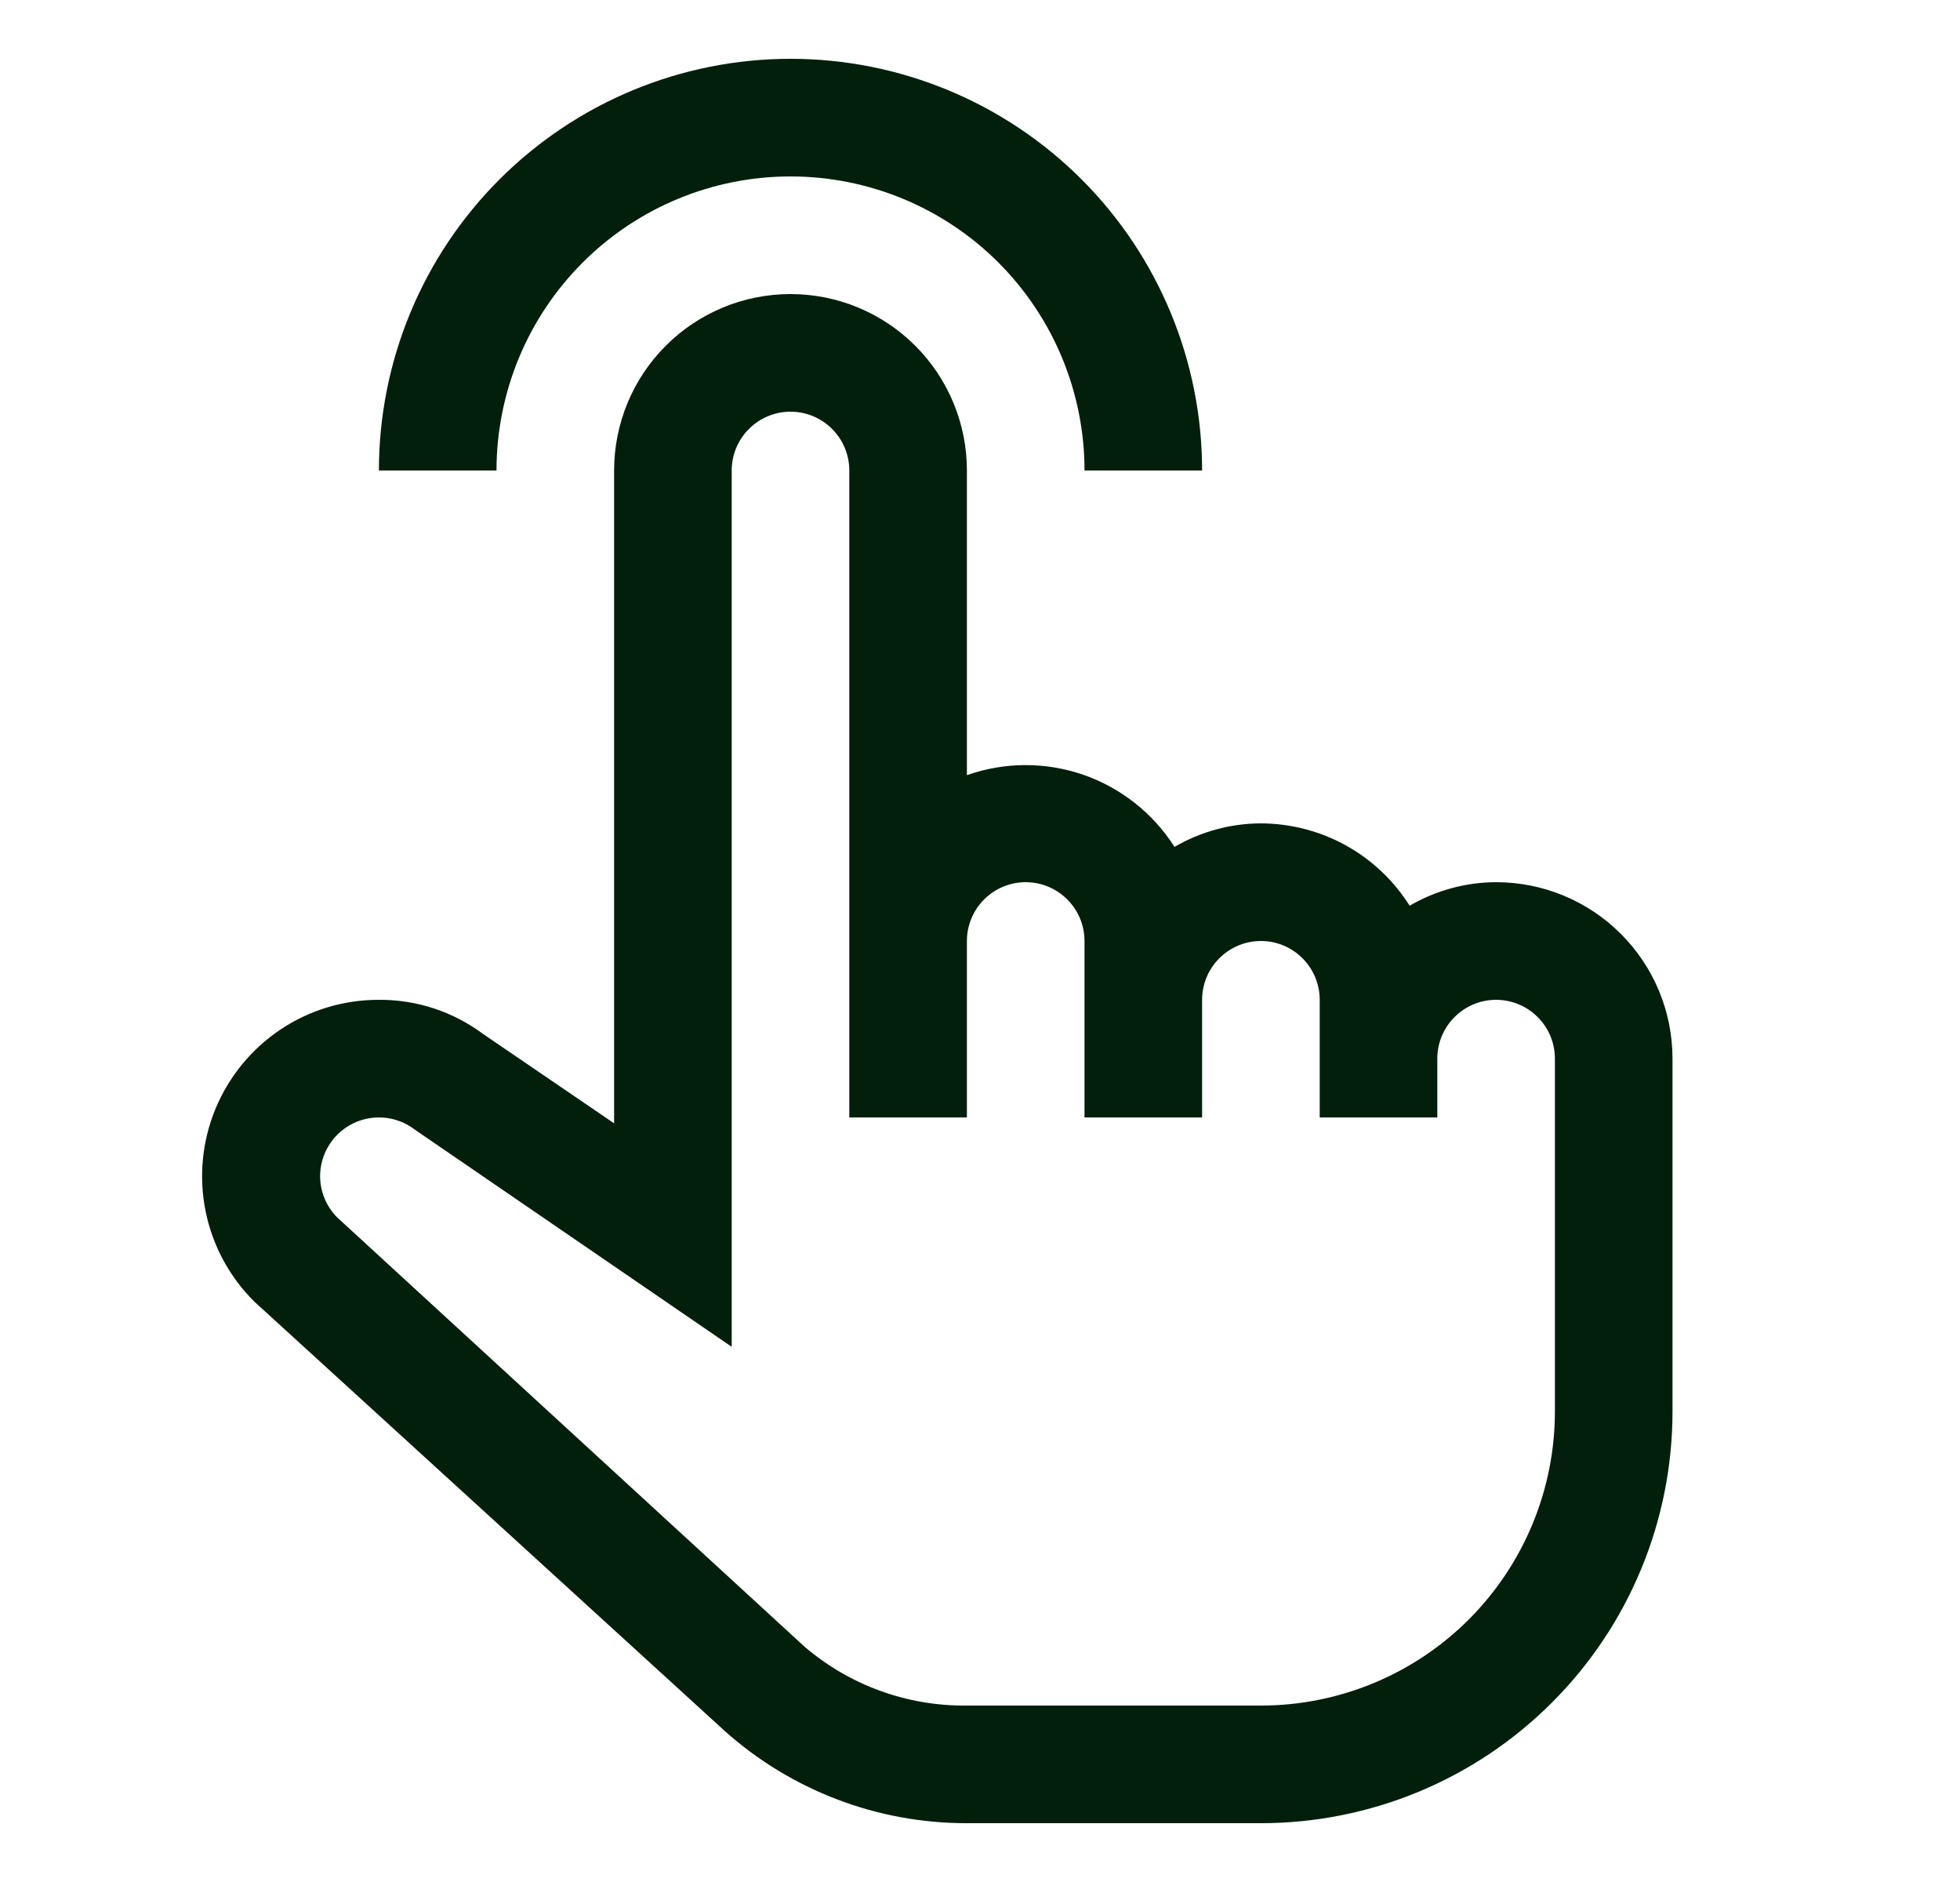 <svg width="25" height="24" viewBox="0 0 25 24" fill="none" xmlns="http://www.w3.org/2000/svg">
<g id="touch-1 1">
<path id="Vector" d="M15.333 6H13.833C13.833 5.005 13.438 4.052 12.735 3.348C12.032 2.645 11.078 2.25 10.083 2.25C9.089 2.25 8.135 2.645 7.432 3.348C6.728 4.052 6.333 5.005 6.333 6H4.833C4.833 4.608 5.386 3.272 6.371 2.288C7.356 1.303 8.691 0.75 10.083 0.75C11.476 0.75 12.811 1.303 13.796 2.288C14.78 3.272 15.333 4.608 15.333 6Z" fill="#021F0C"/>
<path id="Vector_2" d="M19.083 11.25C18.696 11.251 18.315 11.355 17.98 11.55C17.778 11.229 17.498 10.965 17.167 10.781C16.835 10.598 16.462 10.501 16.083 10.5C15.696 10.501 15.315 10.605 14.981 10.8C14.708 10.371 14.297 10.046 13.817 9.88C13.336 9.714 12.813 9.716 12.333 9.885V6C12.333 5.403 12.096 4.831 11.674 4.409C11.252 3.987 10.68 3.75 10.083 3.75C9.486 3.75 8.914 3.987 8.492 4.409C8.07 4.831 7.833 5.403 7.833 6V14.325L6.161 13.185C5.777 12.899 5.311 12.747 4.833 12.75C4.387 12.749 3.95 12.88 3.579 13.128C3.208 13.376 2.919 13.728 2.748 14.141C2.578 14.553 2.534 15.007 2.622 15.444C2.71 15.882 2.926 16.283 3.243 16.598L9.243 22.073C10.092 22.833 11.193 23.252 12.333 23.25H16.083C17.476 23.25 18.811 22.697 19.795 21.712C20.78 20.728 21.333 19.392 21.333 18V13.5C21.333 12.903 21.096 12.331 20.674 11.909C20.252 11.487 19.68 11.25 19.083 11.25ZM19.833 18C19.833 18.994 19.438 19.948 18.735 20.652C18.032 21.355 17.078 21.75 16.083 21.75H12.333C11.575 21.759 10.839 21.493 10.263 21L4.301 15.525C4.162 15.385 4.084 15.197 4.083 15C4.083 14.861 4.122 14.724 4.195 14.606C4.268 14.487 4.373 14.392 4.498 14.329C4.622 14.267 4.762 14.241 4.9 14.253C5.039 14.265 5.172 14.316 5.283 14.4L9.333 17.175V6C9.333 5.801 9.412 5.61 9.553 5.47C9.693 5.329 9.884 5.25 10.083 5.25C10.282 5.25 10.473 5.329 10.613 5.47C10.754 5.61 10.833 5.801 10.833 6V14.25H12.333V12C12.333 11.801 12.412 11.61 12.553 11.47C12.693 11.329 12.884 11.25 13.083 11.25C13.282 11.25 13.473 11.329 13.613 11.47C13.754 11.61 13.833 11.801 13.833 12V14.25H15.333V12.75C15.333 12.551 15.412 12.36 15.553 12.22C15.694 12.079 15.884 12 16.083 12C16.282 12 16.473 12.079 16.613 12.22C16.754 12.36 16.833 12.551 16.833 12.75V14.25H18.333V13.5C18.333 13.301 18.412 13.11 18.553 12.97C18.694 12.829 18.884 12.75 19.083 12.75C19.282 12.75 19.473 12.829 19.613 12.97C19.754 13.11 19.833 13.301 19.833 13.5V18Z" fill="#021F0C"/>
</g>
</svg>
